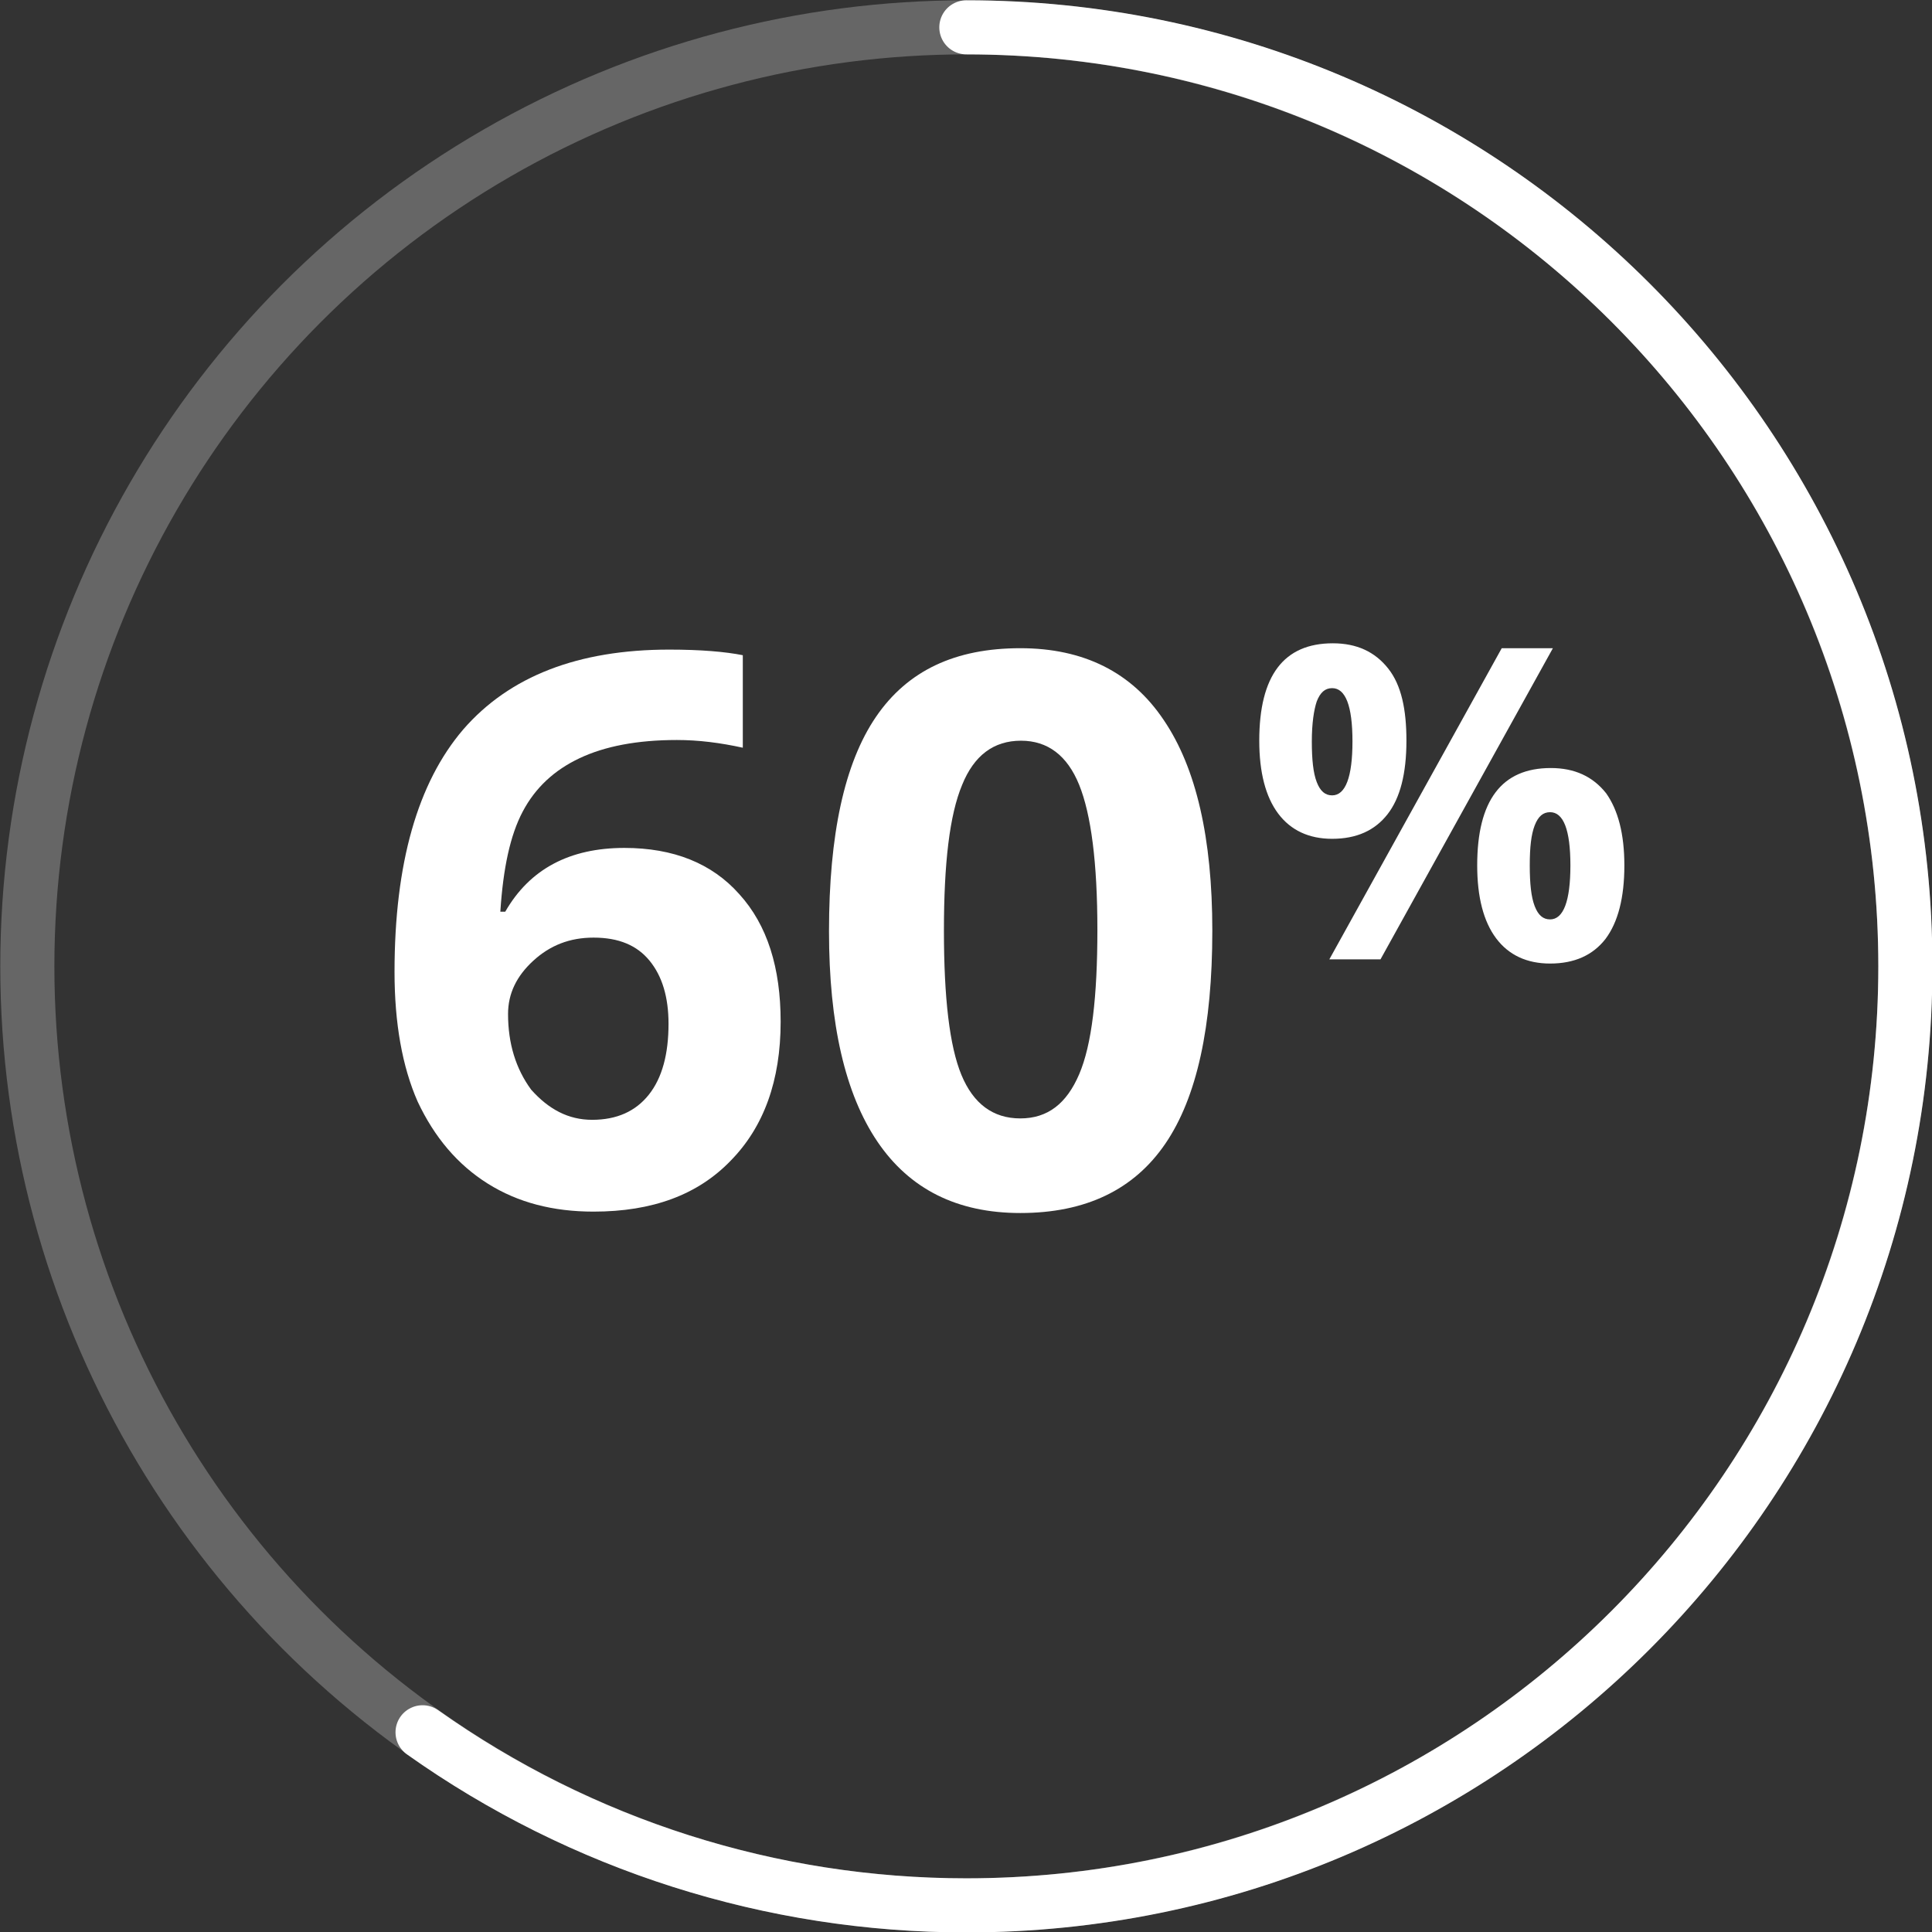 <?xml version="1.0" encoding="utf-8"?>
<!-- Generator: Adobe Illustrator 24.2.3, SVG Export Plug-In . SVG Version: 6.00 Build 0)  -->
<svg version="1.1" id="Layer_1" xmlns="http://www.w3.org/2000/svg" xmlns:xlink="http://www.w3.org/1999/xlink" x="0px" y="0px"
	 viewBox="0 0 275.7 275.7" style="enable-background:new 0 0 275.7 275.7;" xml:space="preserve">
<rect x="0" y="0" width="275.7" height="275.7" fill="#333333" stroke="none"/>
<style type="text/css">
	.st0{opacity:0.25;fill:none;stroke:#FFFFFF;stroke-width:7.72;stroke-linejoin:round;enable-background:new    ;}
	.st1{fill:none;stroke:#FFFFFF;stroke-width:7.72;stroke-linecap:round;stroke-linejoin:round;}
	.st2{enable-background:new    ;}
	.st3{fill:#FFFFFF;}
</style>
<g>
	<circle class="st0" cx="137.9" cy="137.9" r="134"/>
	<path class="st1" d="M137.9,3.9c74,0,134,60,134,134s-60,134-134,134c-27.8,0-54.9-8.6-77.6-24.7"/>
	<g class="st2">
		<path class="st3" d="M56.3,138.7c0-15.5,3.3-27,9.8-34.6c6.6-7.6,16.4-11.4,29.4-11.4c4.5,0,8,0.3,10.5,0.8v13.2
			c-3.2-0.7-6.3-1.1-9.4-1.1c-5.7,0-10.3,0.9-13.9,2.6s-6.3,4.2-8.1,7.6c-1.8,3.4-2.8,8.1-3.2,14.3h0.7c3.5-6.1,9.2-9.1,17-9.1
			c7,0,12.5,2.2,16.4,6.6c4,4.4,5.9,10.5,5.9,18.2c0,8.4-2.4,15-7.1,19.8c-4.7,4.9-11.2,7.3-19.6,7.3c-5.8,0-10.8-1.3-15.1-4
			c-4.3-2.7-7.6-6.6-10-11.7C57.4,152.2,56.3,146,56.3,138.7z M84.5,159.8c3.5,0,6.2-1.2,8.1-3.6c1.9-2.4,2.8-5.8,2.8-10.1
			c0-3.8-0.9-6.8-2.7-9c-1.8-2.2-4.4-3.3-8-3.3c-3.4,0-6.2,1.1-8.6,3.3c-2.4,2.2-3.6,4.7-3.6,7.6c0,4.2,1.1,7.8,3.3,10.8
			C78.3,158.3,81.1,159.8,84.5,159.8z"/>
	</g>
	<g class="st2">
		<path class="st3" d="M173,132.8c0,13.7-2.2,23.8-6.7,30.4c-4.5,6.6-11.4,9.9-20.7,9.9c-9,0-15.8-3.4-20.4-10.2
			c-4.6-6.8-6.9-16.8-6.9-30c0-13.8,2.2-24,6.7-30.6c4.5-6.6,11.3-9.8,20.6-9.8c9,0,15.9,3.4,20.5,10.3
			C170.7,109.6,173,119.6,173,132.8z M134.7,132.8c0,9.6,0.8,16.5,2.5,20.6s4.5,6.2,8.4,6.2c3.9,0,6.6-2.1,8.4-6.3
			s2.6-11.1,2.6-20.6c0-9.6-0.9-16.5-2.6-20.7c-1.7-4.2-4.5-6.3-8.3-6.3c-3.9,0-6.7,2.1-8.4,6.3
			C135.5,116.3,134.7,123.2,134.7,132.8z"/>
	</g>
	<g class="st2">
		<path class="st3" d="M200.7,105.7c0,4.7-0.9,8.2-2.7,10.5c-1.8,2.3-4.4,3.5-7.9,3.5c-3.3,0-5.9-1.2-7.7-3.6s-2.7-5.9-2.7-10.4
			c0-9.3,3.5-13.9,10.5-13.9c3.4,0,6,1.2,7.9,3.6S200.7,101.3,200.7,105.7z M187.2,105.8c0,2.6,0.2,4.5,0.7,5.8
			c0.5,1.3,1.2,1.9,2.2,1.9c1.9,0,2.9-2.6,2.9-7.7c0-5.1-1-7.6-2.9-7.6c-1,0-1.7,0.6-2.2,1.9C187.5,101.3,187.2,103.2,187.2,105.8z
			 M221.6,92.5L197,136.9h-7.3l24.6-44.4H221.6z M231.8,123.5c0,4.6-0.9,8.1-2.7,10.5c-1.8,2.3-4.4,3.5-7.9,3.5
			c-3.3,0-5.9-1.2-7.7-3.6c-1.8-2.4-2.7-5.9-2.7-10.4c0-9.3,3.5-13.9,10.5-13.9c3.4,0,6,1.2,7.9,3.6
			C230.9,115.6,231.8,119,231.8,123.5z M218.3,123.5c0,2.6,0.2,4.5,0.7,5.8c0.5,1.3,1.2,1.9,2.2,1.9c1.9,0,2.9-2.6,2.9-7.7
			c0-5.1-1-7.6-2.9-7.6c-1,0-1.7,0.6-2.2,1.9S218.3,120.9,218.3,123.5z"/>
	</g>
</g>
</svg>
